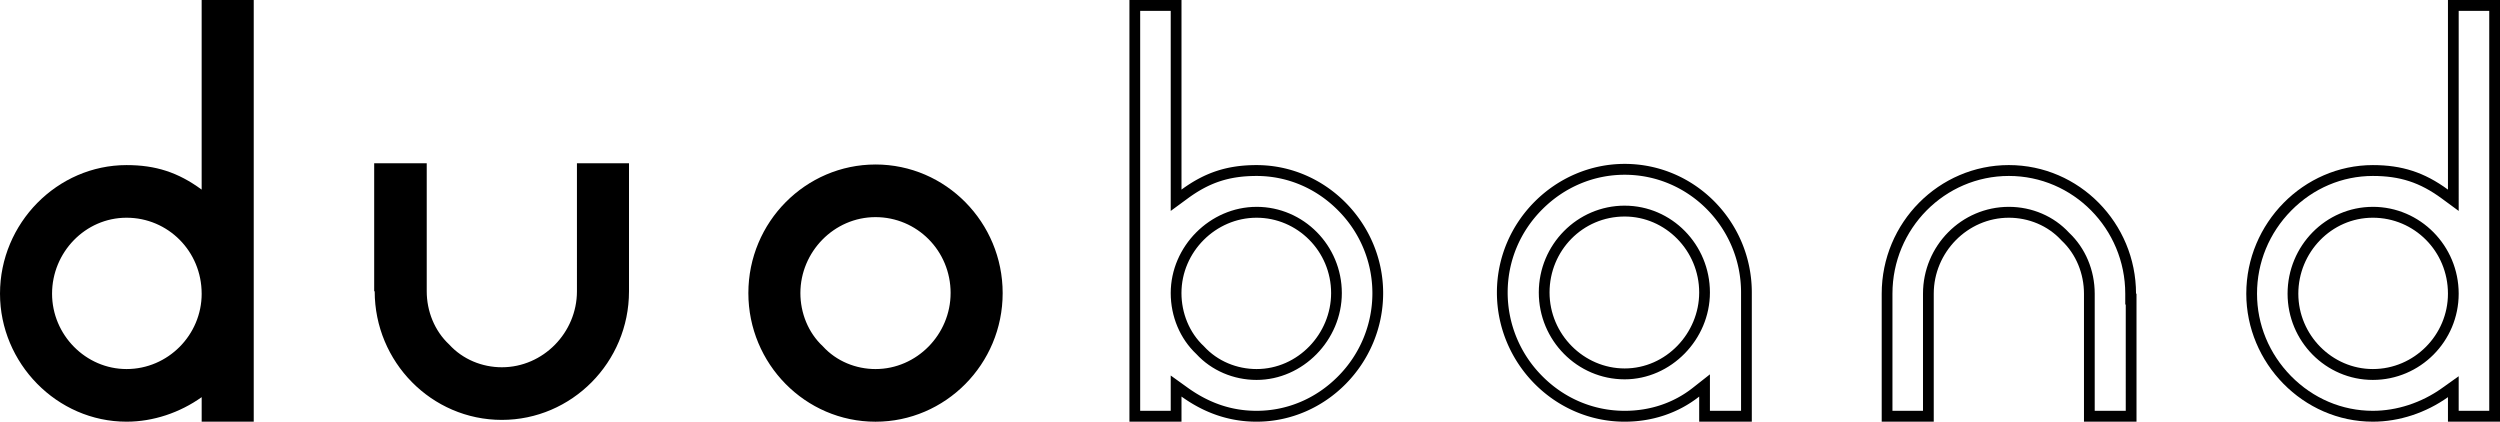 <svg xmlns="http://www.w3.org/2000/svg" width="166" height="28" fill="none"><g fill="#000" clip-path="url(#a)"><path d="M13.391 19.5c0 2.741-2.238 5.005-4.987 5.005-2.71 0-4.947-2.264-4.947-5.004s2.198-5.044 4.947-5.044S13.39 16.68 13.39 19.5m0-6.91c-1.57-1.152-3.062-1.628-4.987-1.628C3.81 10.962 0 14.814 0 19.5 0 24.108 3.77 28 8.404 28c1.768 0 3.534-.596 4.987-1.629V28h3.457V0H13.39zm24.919 6.752c0 2.74-2.238 5.044-4.987 5.044-1.296 0-2.591-.517-3.495-1.51-.981-.913-1.492-2.223-1.492-3.535v-8.499h-3.489v8.5h.034c0 4.686 3.77 8.539 8.442 8.539 4.634 0 8.444-3.813 8.444-8.54v-8.499h-3.457zm24.811.118c0 2.74-2.238 5.045-4.987 5.045-1.295 0-2.592-.516-3.495-1.51-.981-.913-1.492-2.224-1.492-3.534 0-2.74 2.238-5.044 4.987-5.044s4.988 2.225 4.988 5.044m-4.987-8.538c-4.634 0-8.443 3.812-8.443 8.539 0 4.687 3.77 8.54 8.443 8.54 4.634 0 8.443-3.813 8.443-8.54 0-4.687-3.77-8.54-8.443-8.54m25.303 13.583c-1.296 0-2.591-.516-3.495-1.51-.981-.913-1.493-2.224-1.493-3.534 0-2.74 2.279-5.004 4.988-5.004s4.949 2.224 4.949 5.004c0 2.701-2.2 5.044-4.95 5.044m0-10.77c-3.09 0-5.7 2.622-5.7 5.726 0 1.555.619 3.027 1.7 4.046 1.006 1.093 2.463 1.72 4 1.72 3.07 0 5.662-2.64 5.662-5.766 0-3.158-2.54-5.727-5.662-5.727"/><path d="M88.857 24.978c-1.462 1.483-3.387 2.3-5.42 2.3-1.64 0-3.136-.502-4.573-1.534l-1.128-.81v2.344h-2.028V.722h2.028v13.284l1.134-.832c1.442-1.058 2.767-1.49 4.567-1.49 2.041 0 3.97.82 5.434 2.31a7.77 7.77 0 0 1 2.256 5.467 7.82 7.82 0 0 1-2.27 5.517m-5.42-14.016c-1.923 0-3.417.476-4.986 1.628V0h-3.457v28h3.457v-1.669C79.943 27.405 81.59 28 83.437 28c4.596 0 8.404-3.853 8.404-8.54 0-4.606-3.769-8.498-8.404-8.498m32.169 16.316h-2.067v-2.422l-1.151.906c-1.262.991-2.821 1.516-4.51 1.516-2.065 0-4.014-.823-5.488-2.32a7.85 7.85 0 0 1-2.281-5.537c0-2.08.819-4.043 2.306-5.527 1.478-1.477 3.418-2.29 5.463-2.29 4.261 0 7.728 3.507 7.728 7.817zm-7.728-16.396c-4.595 0-8.483 3.813-8.483 8.54 0 4.686 3.809 8.578 8.483 8.578 1.806 0 3.534-.556 4.948-1.668V28h3.494v-8.579c0-4.686-3.769-8.539-8.442-8.539"/><path d="M107.878 24.465c-2.711 0-4.988-2.263-4.988-5.044s2.2-5.044 4.988-5.044c2.709 0 4.948 2.265 4.948 5.044 0 2.701-2.2 5.044-4.948 5.044m0-10.81c-3.144 0-5.702 2.587-5.702 5.766 0 3.18 2.558 5.767 5.702 5.767 3.069 0 5.661-2.64 5.661-5.767 0-3.18-2.54-5.765-5.661-5.765m49.679 10.849c-2.71 0-4.948-2.264-4.948-5.004 0-2.741 2.198-5.044 4.948-5.044 2.748 0 4.987 2.224 4.987 5.044 0 2.74-2.239 5.004-4.987 5.004m0-10.77c-3.122 0-5.662 2.586-5.662 5.766 0 3.157 2.54 5.726 5.662 5.726 3.143 0 5.7-2.569 5.7-5.726 0-3.18-2.557-5.767-5.7-5.767"/><path d="M165.286 27.278h-2.029v-2.296l-1.124.8c-1.358.964-2.983 1.496-4.576 1.496-2.041 0-3.971-.82-5.434-2.308-1.455-1.482-2.257-3.424-2.257-5.47 0-2.072.807-4.031 2.272-5.517 1.462-1.482 3.386-2.3 5.419-2.3 1.8 0 3.124.433 4.568 1.491l1.132.832V.722h2.029zM162.544 0v12.59c-1.571-1.152-3.063-1.628-4.987-1.628-4.595 0-8.404 3.852-8.404 8.539 0 4.607 3.77 8.499 8.404 8.499 1.767 0 3.534-.596 4.987-1.629V28H166V0zM141.15 27.278h-2.061V19.5c0-1.556-.619-3.028-1.701-4.046-1.006-1.094-2.462-1.72-3.999-1.72-3.144 0-5.702 2.586-5.702 5.766v7.776h-2.028V19.5c0-4.31 3.468-7.817 7.73-7.817s7.728 3.507 7.728 7.817v.722h.033zm-7.761-16.317c-4.635 0-8.444 3.814-8.444 8.54V28h3.456v-8.5c0-2.74 2.238-5.043 4.988-5.043 1.295 0 2.592.516 3.495 1.509.981.913 1.492 2.224 1.492 3.535V28h3.488v-8.5h-.032c0-4.685-3.771-8.539-8.443-8.539"/></g><defs><clipPath id="a"><path fill="#fff" d="M0 0h166v28H0z"/></clipPath></defs></svg>